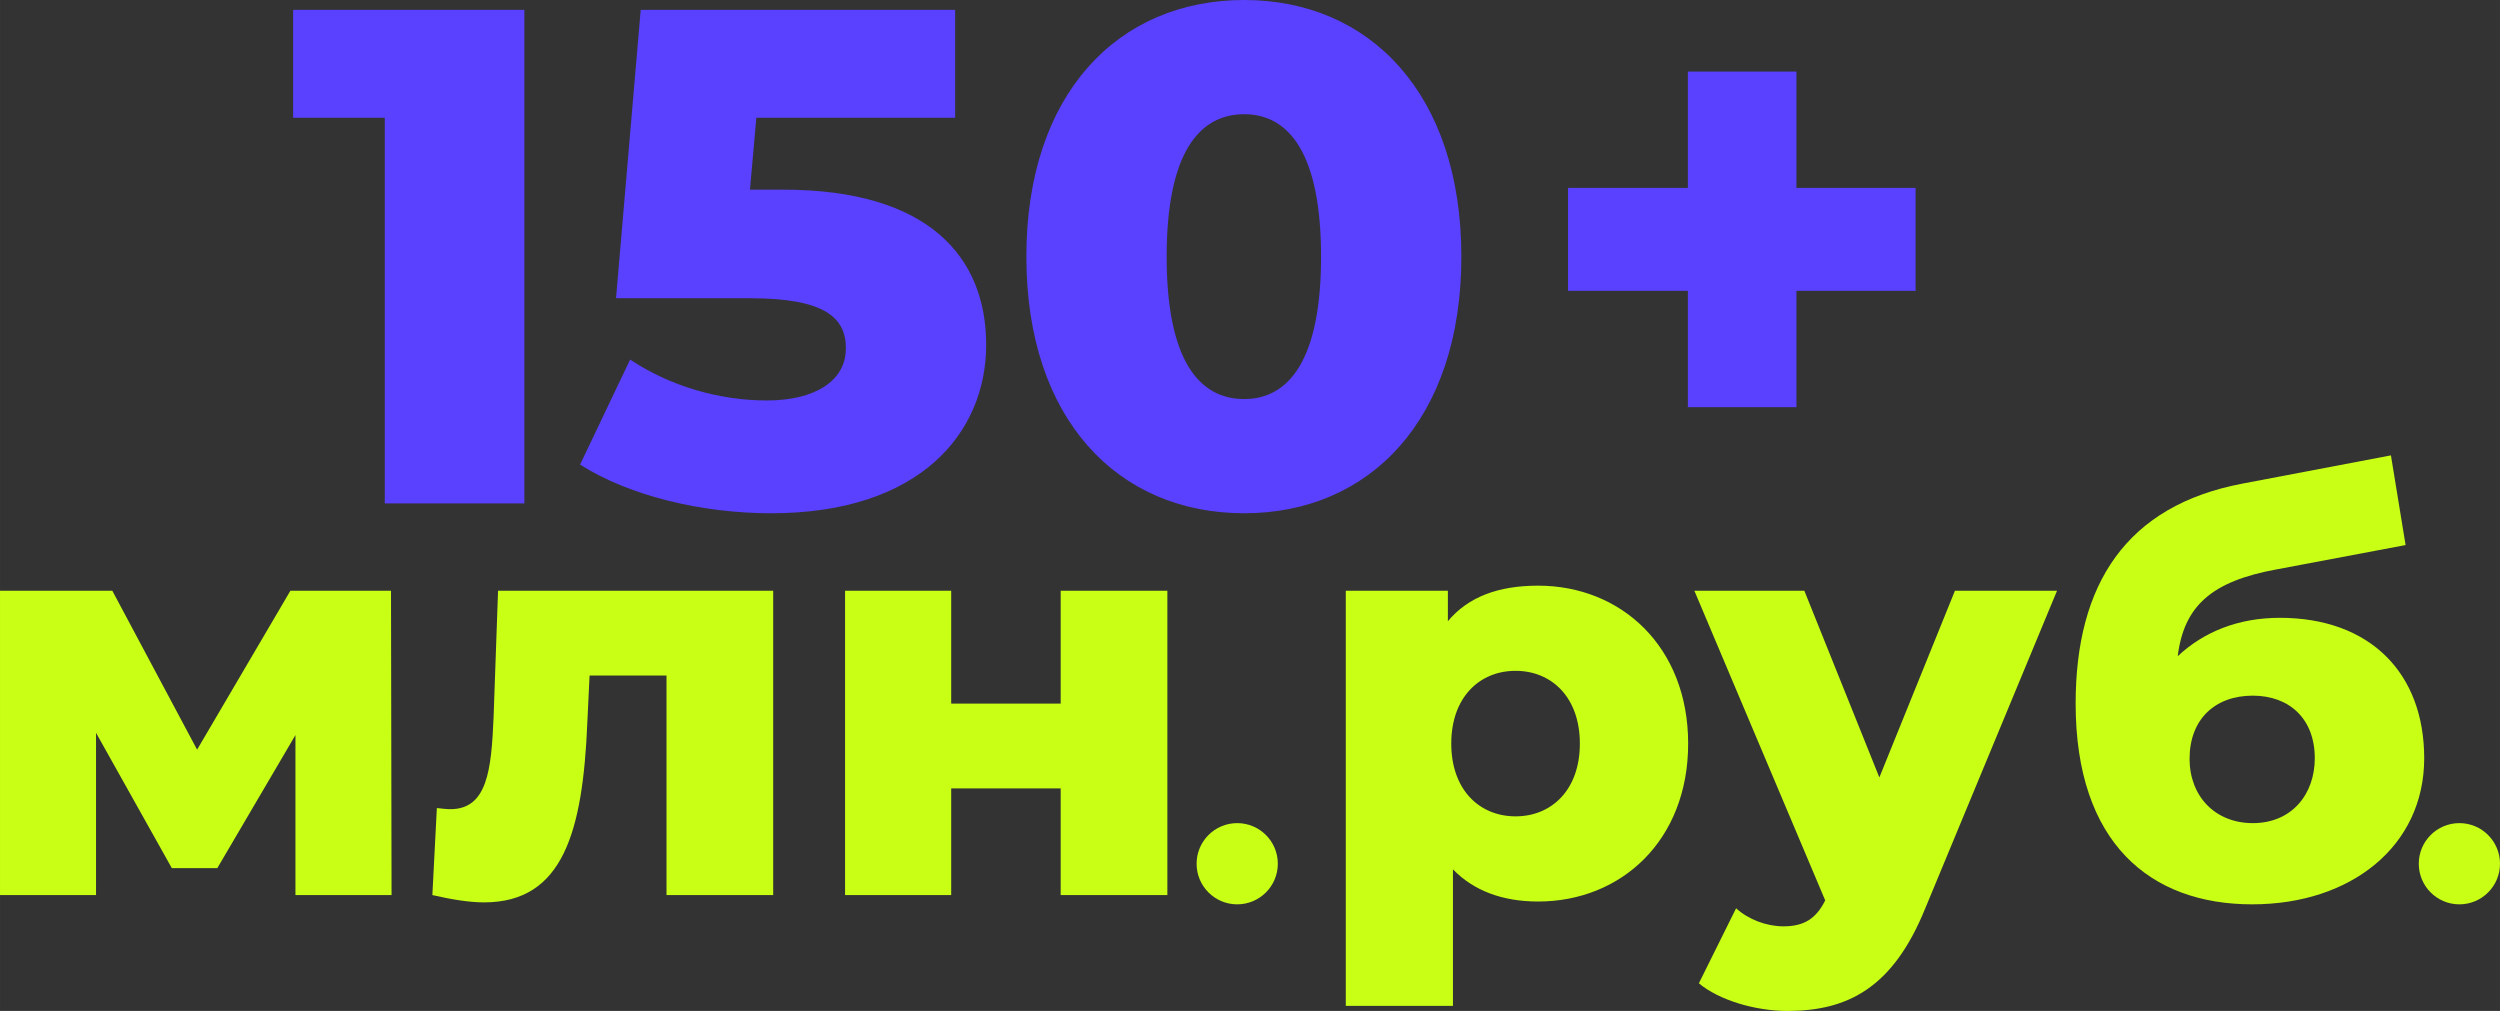 <?xml version="1.0" encoding="UTF-8"?> <svg xmlns="http://www.w3.org/2000/svg" xmlns:xlink="http://www.w3.org/1999/xlink" xmlns:xodm="http://www.corel.com/coreldraw/odm/2003" xml:space="preserve" width="232.06mm" height="93.84mm" version="1.1" style="shape-rendering:geometricPrecision; text-rendering:geometricPrecision; image-rendering:optimizeQuality; fill-rule:evenodd; clip-rule:evenodd" viewBox="0 0 9165.55 3706.37"><rect x="0" y="0" width="9165.55" height="3706.37" fill="#333333" stroke="none"/> <defs> <style type="text/css"> .fil3 {fill:#C8FF15} .fil0 {fill:#5941FF;fill-rule:nonzero} .fil1 {fill:#5941FF;fill-rule:nonzero} .fil2 {fill:#C8FF15;fill-rule:nonzero} </style> </defs> <g id="Слой_x0020_1">  <g id="_2108361794944"> <g> <polygon class="fil0" points="7022.99,688.92 6586.16,688.92 6586.16,262.43 6188.09,262.43 6188.09,688.92 5748.68,688.92 5748.68,1066.31 6188.09,1066.31 6188.09,1492.81 6586.16,1492.81 6586.16,1066.31 7022.99,1066.31 "></polygon> </g> <path class="fil1" d="M1074.63 36.17l0 395.48 336.04 0 0 1413.91 511.8 0 0 -1809.39 -847.84 0zm1796.44 659.13l-121.48 0 23.26 -263.65 728.92 0 0 -395.48 -1152.82 0 -90.49 1057.21 491.13 0c276.57,0 351.55,72.39 351.55,183.51 0,121.51 -116.32,191.3 -289.51,191.3 -173.19,0 -354.11,-51.72 -501.45,-149.93l-183.54 385.13c183.54,116.32 449.76,178.35 700.5,178.35 545.41,0 788.39,-294.67 788.39,-617.76 0,-320.53 -209.37,-568.67 -744.46,-568.67zm1690.51 1186.43c460.11,0 796.11,-343.76 796.11,-940.86 0,-597.12 -336.01,-940.89 -796.11,-940.89 -462.71,0 -798.71,343.76 -798.71,940.89 0,597.1 336,940.86 798.71,940.86zm0 -418.74c-165.44,0 -284.35,-142.15 -284.35,-522.12 0,-379.97 118.91,-522.14 284.35,-522.14 162.84,0 281.72,142.18 281.72,522.14 0,379.97 -118.88,522.12 -281.72,522.12z"></path> </g> <g id="_2108361783616"> <path class="fil2" d="M1435.54 3281.58l-2.05 -1115.78 -368.85 0 -342.07 582.59 -310.84 -582.59 -411.73 0 0 1115.78 352.02 0 0 -594.94 277.92 496.13 166.73 0 286.5 -487.89 0 586.7 352.36 0zm390.43 -1115.78l-16.46 465.26c-8.24,191.44 -22.65,335.54 -158.51,335.54 -14.41,0 -30.89,-2.06 -49.41,-4.11l-16.46 319.08c72.03,16.46 135.86,26.76 189.38,26.76 290.27,0 362.32,-259.38 378.78,-660.81l8.24 -170.87 282.03 0 0 804.91 391.13 0 0 -1115.78 -1008.72 0zm1272.23 1115.78l389.08 0 0 -391.13 401.43 0 0 391.13 391.13 0 0 -1115.78 -391.13 0 0 413.78 -401.43 0 0 -413.78 -389.08 0 0 1115.78z"></path> <path class="fil2" d="M5639.09 2147.19c-146.81,0 -256.42,41.36 -330.85,130.27l0 -111.66 -374.28 0 0 1521.94 392.89 0 0 -500.42c76.5,78.58 181.96,117.87 312.24,117.87 303.98,0 550.06,-223.34 550.06,-579.01 0,-355.66 -246.08,-579 -550.06,-579zm-82.71 845.76c-132.35,0 -235.73,-97.19 -235.73,-266.76 0,-169.55 103.39,-266.75 235.73,-266.75 132.34,0 235.73,97.2 235.73,266.75 0,169.57 -103.4,266.76 -235.73,266.76zm1610.86 -827.14l-277.09 684.46 -275.03 -684.46 -403.22 0 479.74 1135.25c-33.09,66.17 -76.52,95.12 -153.02,95.12 -62.04,0 -128.21,-24.81 -173.71,-66.17l-136.48 275.03c74.44,62.03 206.79,101.32 324.66,101.32 221.26,0 386.69,-84.78 504.55,-374.29l483.88 -1166.27 -374.28 0zm1191.09 99.26c-153.03,0 -279.16,51.69 -374.29,140.6 22.75,-184.03 124.08,-275.02 363.94,-318.44l471.47 -88.93 -53.75 -328.79 -543.85 103.4c-425.98,80.64 -612.09,368.07 -612.09,806.46 0,510.75 272.96,736.16 647.24,736.16 361.87,0 630.69,-212.99 630.69,-535.57 0,-312.25 -198.52,-514.9 -529.37,-514.9zm-99.26 752.69c-138.56,0 -231.61,-99.26 -231.61,-235.73 0,-144.75 93.05,-231.59 231.61,-231.59 134.41,0 227.46,84.78 227.46,229.53 0,130.27 -82.72,237.8 -227.46,237.8z"></path> <circle class="fil3" cx="9016.67" cy="3166.65" r="148.89"></circle> <circle class="fil3" cx="4535.88" cy="3166.65" r="148.89"></circle> </g> </g> </svg> 